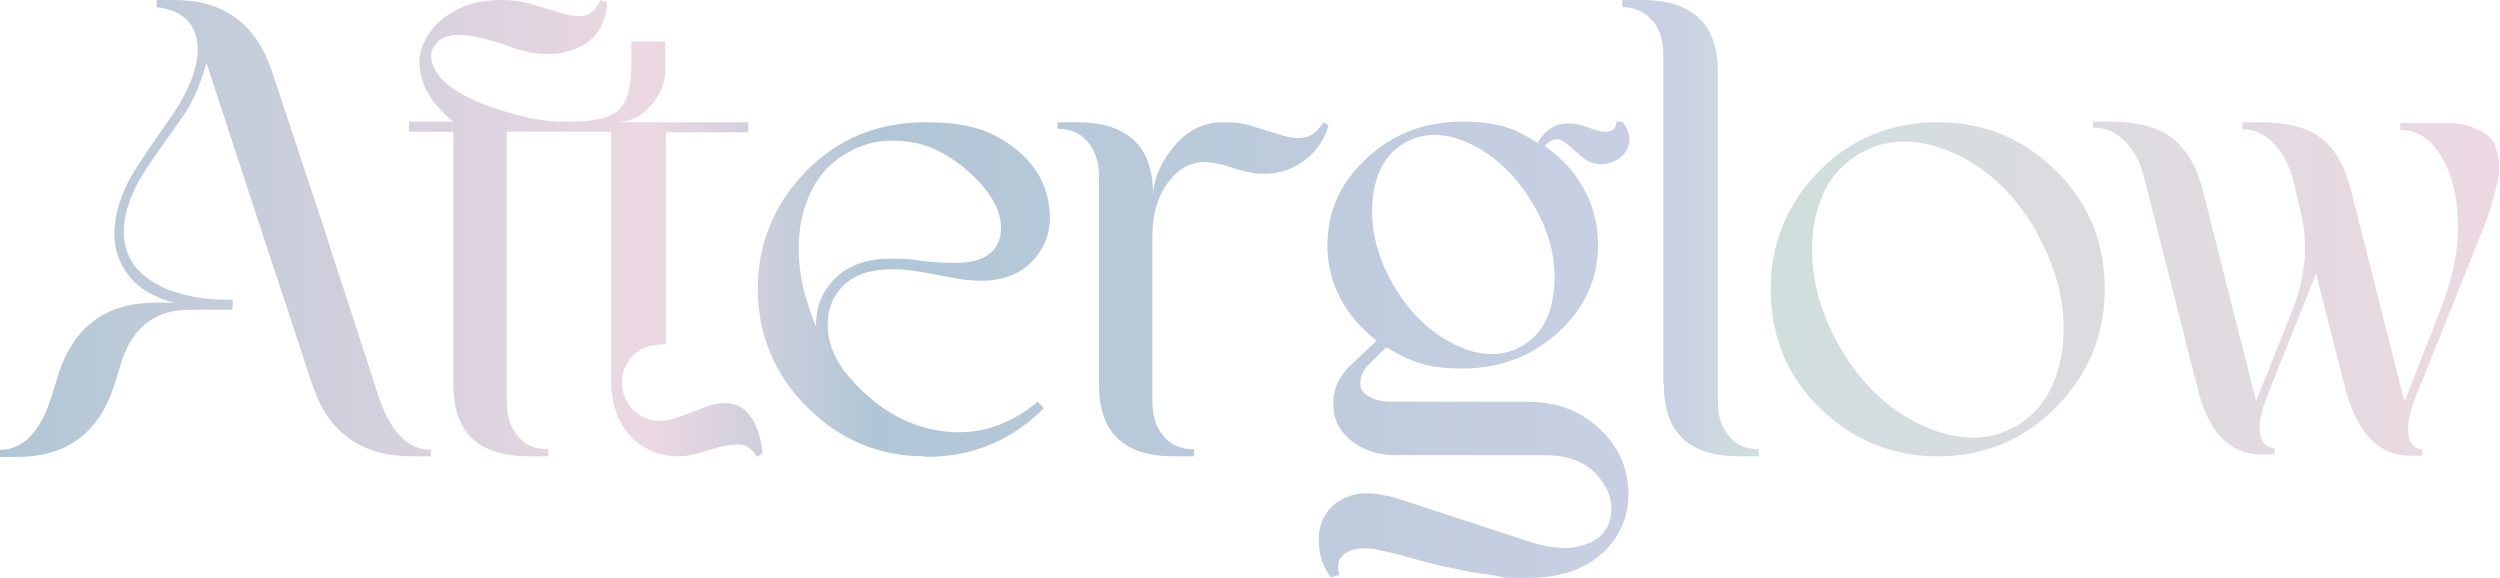 <?xml version="1.0" encoding="UTF-8"?>
<svg id="Layer_2" xmlns="http://www.w3.org/2000/svg" version="1.1" xmlns:xlink="http://www.w3.org/1999/xlink" viewBox="0 0 421.3 97.4">
  <!-- Generator: Adobe Illustrator 29.4.0, SVG Export Plug-In . SVG Version: 2.1.0 Build 152)  -->
  <defs>
    <style>
      .st0 {
        fill: url(#linear-gradient);
      }
    </style>
    <linearGradient id="linear-gradient" x1="0" y1="233.66" x2="421.16" y2="233.66" gradientTransform="translate(0 -184.96)" gradientUnits="userSpaceOnUse">
      <stop offset="0" stop-color="#b0c6d6"/>
      <stop offset=".26" stop-color="#ecd8e2"/>
      <stop offset=".35" stop-color="#b0c6d6"/>
      <stop offset=".67" stop-color="#cad0e3"/>
      <stop offset=".7" stop-color="#cfdede"/>
      <stop offset="1" stop-color="#ecd8e2"/>
    </linearGradient>
  </defs>
  <path class="st0" d="M72.4,76.9h-3c-8.4,0-14-3.9-16.7-11.9l-8.8-26.6-9.1-27.8c-.9,3.1-1.9,5.7-3.2,7.8-.4.7-1.6,2.4-3.6,5.2-2,2.8-3.5,5-4.5,6.7-3.2,5.9-3.5,10.6-.9,14.4,1.4,1.8,3.5,3.3,6.3,4.3s5.9,1.5,9.3,1.5h1v1.7h-7.2c-5.8,0-9.6,2.9-11.5,8.7l-1.3,4.2c-2.6,7.9-8,11.9-16.3,11.9H0v-1.2c3.8,0,6.7-2.9,8.6-8.7l1.3-4.2c2.6-7.9,8-11.9,16.4-11.9h3c-3.4-.9-6-2.4-7.7-4.7-1.7-2.2-2.5-4.8-2.3-7.7s1.1-6,3-9.2c.9-1.5,2.2-3.5,4.1-6.2s3.1-4.5,3.8-5.6c2.3-4,3.3-7.2,3.1-9.9-.3-3.8-2.6-6-6.9-6.5V0h3C37.7,0,43.1,4,45.8,11.9l8.8,26.6,9.3,28.6c2,5.8,4.9,8.7,8.7,8.7v1.2h0l-.2-.1ZM84.8,0C86.5,0,88.4.3,90.6,1l3.3,1c2.1.7,3.6.9,4.7.6,1.1-.3,1.9-1.1,2.6-2.6l1.1.4c-.2,3.7-1.8,6.2-4.8,7.6-3,1.4-6.5,1.5-10.6.2-1.9-.7-3.5-1.2-4.7-1.5-4.8-1.4-7.9-1-9.1,1.2-.6,1-.6,2.2.1,3.6s1.9,2.7,3.7,3.8c2.4,1.5,5.4,2.7,8.9,3.7s6.4,1.5,8.8,1.5h1.5c4.2,0,6.9-.7,8.3-2.1s2-4,2-7.6v-3.8h5.7v4.9c0,2.2-.9,4.2-2.5,6s-3.6,2.7-5.9,2.7h22.4v1.7h-13.9v35.7c-2.4,0-4.1.6-5.4,1.8-1.2,1.2-1.9,2.6-2,4.4,0,2.1.7,3.9,2.4,5.3s3.8,1.8,6.4,1c1.1-.3,2.5-.8,4.2-1.5,3.5-1.5,6.1-1.4,7.8.2s2.6,4,2.9,7.2l-1,.6c-.7-1.4-1.8-2.1-3.1-2.1s-3,.3-5.1,1-3.7,1-4.8,1c-3.5,0-6.3-1.2-8.4-3.6s-3.1-5.4-3.1-9.1V22.2h-17.6v45.4c0,2.5.6,4.5,1.9,5.9,1.2,1.5,2.9,2.2,5.1,2.2v1.2h-3.2c-8.6,0-12.8-4-12.8-12.1V22.2h-7.5v-1.7h7.5c-2.6-2.1-4.4-4.4-5.2-6.9-.8-2.5-.7-4.7.4-6.7.9-2,2.6-3.7,4.9-5C78.7.6,81.5,0,84.7,0h.1ZM155.9,76.9c-7.8,0-14.4-2.8-19.9-8.3s-8.3-12.2-8.3-19.9,2.8-14.4,8.2-19.9,12.2-8.2,20-8.2,11.6,1.6,15.5,4.7c2.8,2.3,4.5,5,5.2,8.3s.3,6.1-1.1,8.4c-2.4,4-6.5,5.8-12.2,5.2-.9,0-2.9-.4-6-1s-5.6-.9-7.2-.8c-3.8,0-6.7,1.1-8.6,3.4-1.4,1.7-2.1,3.8-2,6.2,0,2.4.9,4.8,2.5,7.2,4.5,5.7,9.7,9.2,15.8,10.3s11.8-.4,17.1-4.8l1,1.1c-5.5,5.5-12.1,8.2-19.9,8.2h0l-.1-.1ZM168.6,39.5c.5-3.3-1.2-6.8-5.2-10.4-1.8-1.7-3.8-3-6-4s-4.6-1.4-7.2-1.4-5.1.7-7.5,2.1c-3.4,1.9-5.8,5-7.1,9.2-1.3,4.2-1.3,8.8-.2,13.7.8,2.9,1.5,5,2.1,6.3,0-3.1.9-5.5,2.6-7.4,2.2-2.6,5.5-4,9.8-4s3,.1,5.7.4c2.7.3,4.7.3,6.1.3,4.1-.2,6.4-1.8,6.9-4.7h0v-.1ZM185.2,29.8c0-2.4-.6-4.4-1.9-5.9s-2.9-2.2-5.1-2.2v-1.1h3.2c8.6,0,12.9,4,12.9,12.1.2-2.8,1.4-5.5,3.6-8.1,2.2-2.6,4.9-4,8.2-4s3.7.3,6,1l3.3,1c2,.7,3.6.8,4.7.5s2.1-1.1,2.9-2.5l.9.5c-.9,3.1-2.8,5.4-5.6,6.9s-6.1,1.7-9.9.5c-2.3-.8-4.2-1.2-5.8-1.2-2.1.2-3.9,1.1-5.4,3-2,2.4-3,5.6-3,9.6v27.7c0,2.5.6,4.5,1.9,5.9,1.2,1.5,2.9,2.2,5.1,2.2v1.2h-3.4c-8.4,0-12.6-4-12.6-12.1V29.8h0ZM223.7,41.4c0-5.8,2.2-10.7,6.7-14.8,4.4-4.1,9.8-6.1,16-6.1s9,1.2,12.7,3.6c1.8-3.2,4.6-4.1,8.6-2.6,3.1,1.2,4.6.9,4.7-1h1c1,1.3,1.4,2.6,1.1,3.8-.3,1.2-1.1,2.2-2.3,2.8-2.2,1-4.2.7-6-1l-2.3-2c-1.2-1-2.4-.8-3.6.5,2.8,1.9,5,4.3,6.6,7.2s2.4,6,2.4,9.4c0,5.8-2.2,10.7-6.7,14.8s-9.9,6.1-16.1,6.1-8.8-1.2-12.9-3.6l-2.8,2.8c-.8.7-1.3,1.6-1.5,2.6s0,1.9.9,2.6,2.3,1.2,4.3,1.2h22.9c4,0,7.5,1,10.4,3.1s4.8,4.6,5.8,7.5c1,3,1.1,5.9.3,8.8-.9,3-2.7,5.5-5.5,7.4s-6.5,2.9-11.1,2.9-3.1,0-4.8-.3-3.6-.5-5.6-.9-3.6-.8-4.7-1c-1.1-.3-2.8-.7-4.9-1.3-2.2-.6-3.3-.9-3.5-.9-3-.8-5.2-.8-6.7,0s-1.9,2.1-1.4,3.9l-1.4.4c-1.1-1.4-1.8-3.1-2-5s0-3.7.9-5.3,2.3-2.8,4.5-3.5,5.1-.4,8.7.8l20.5,6.7c3.1,1.1,5.8,1.5,7.9,1.3,2.1-.3,3.7-.9,4.8-1.9,1.1-1,1.7-2.2,1.9-3.8.3-2.4-.6-4.7-2.6-6.8-2-2.1-4.9-3.1-8.6-3.1h-25c-3.2,0-5.8-.9-7.8-2.6s-2.9-3.8-2.8-6.3c0-2.5,1.2-4.8,3.5-6.8l3.8-3.6c-2.6-2-4.7-4.4-6.1-7.1-1.5-2.8-2.2-5.8-2.2-9h0v.1ZM261.9,48.4c.4-4.7-.8-9.4-3.6-14.1-2.8-4.7-6.3-8-10.4-10s-7.9-2.1-11.2-.2c-3.2,1.8-5,5.1-5.4,9.8-.4,4.7.8,9.4,3.5,14.1,2.7,4.7,6.2,8,10.4,10.1,4.2,2,8,2.1,11.3.2,3.2-1.8,5-5.1,5.4-9.8h0v-.1ZM280.3,64.8V9.2c0-2.4-.6-4.4-1.9-5.8s-2.9-2.2-5-2.2V0h3.2C285.2,0,289.5,4,289.5,12.1v55.5c0,2.5.6,4.5,1.9,5.9,1.2,1.5,2.9,2.2,5,2.2v1.2h-3.3c-8.5,0-12.7-4-12.7-12.1h-.1ZM298.4,48.7c0-7.8,2.8-14.4,8.2-19.9s12.2-8.2,20-8.2,14.4,2.8,19.9,8.2,8.2,12.1,8.2,19.9-2.8,14.4-8.2,19.9-12.1,8.3-19.9,8.3-14.5-2.8-20-8.2-8.2-12.2-8.2-20h0ZM343.2,39c-3.7-6.3-8.4-10.8-14.2-13.3s-11-2.5-15.6.2c-4.6,2.6-7.2,7.1-7.9,13.5-.6,6.3.9,12.7,4.5,19,3.6,6.3,8.4,10.8,14.2,13.4s11,2.6,15.6,0c4.5-2.7,7.1-7.2,7.8-13.5.7-6.3-.8-12.7-4.4-19.1h0v-.2ZM352.8,20.5h2.8c4.5,0,8.1.9,10.5,2.8s4.2,4.9,5.2,9.1l8.9,35.2,5.9-14.8c2.5-6.1,3-11.9,1.5-17.5l-1.1-4.8c-.6-2.3-1.6-4.4-3.1-6.1s-3.4-2.6-5.5-2.6v-1.2h3c4.6,0,8.1.9,10.4,2.8,2.3,1.8,4,4.9,5,9.1l8.9,35.2,5.8-14.8c2.3-5.8,3.4-11,3.2-15.5-.1-4.6-1.1-8.3-2.9-11.2s-4-4.3-6.8-4.3v-1.2h7.2c1.9,0,3.5.2,4.8.7s2.3,1,3,1.7c.7.6,1.1,1.5,1.4,2.8s.3,2.3.2,3.2-.3,2.2-.8,3.8c-.4,1.6-.8,2.9-1.1,3.7s-.8,2.2-1.5,3.8c-.2.6-.4,1-.5,1.3l-10.4,25.9c-.3.8-.5,1.6-.7,2.4s-.3,1.7-.3,2.5.2,1.6.6,2.2,1,1,1.8,1v1.1h-2c-5.4,0-9.1-3.9-11.1-11.8l-4.8-18.9-8.5,21.3c-.3.8-.5,1.6-.7,2.4s-.3,1.7-.3,2.5c0,.9.2,1.6.6,2.2s1.1,1,1.9,1v1.1h-2c-2.9,0-5.2-1-7-2.9s-3.2-4.9-4.1-8.8l-8.8-34.7c-.5-2.3-1.5-4.4-3-6.1s-3.4-2.6-5.7-2.6v-1.2h0l.1.2Z"/>
</svg>